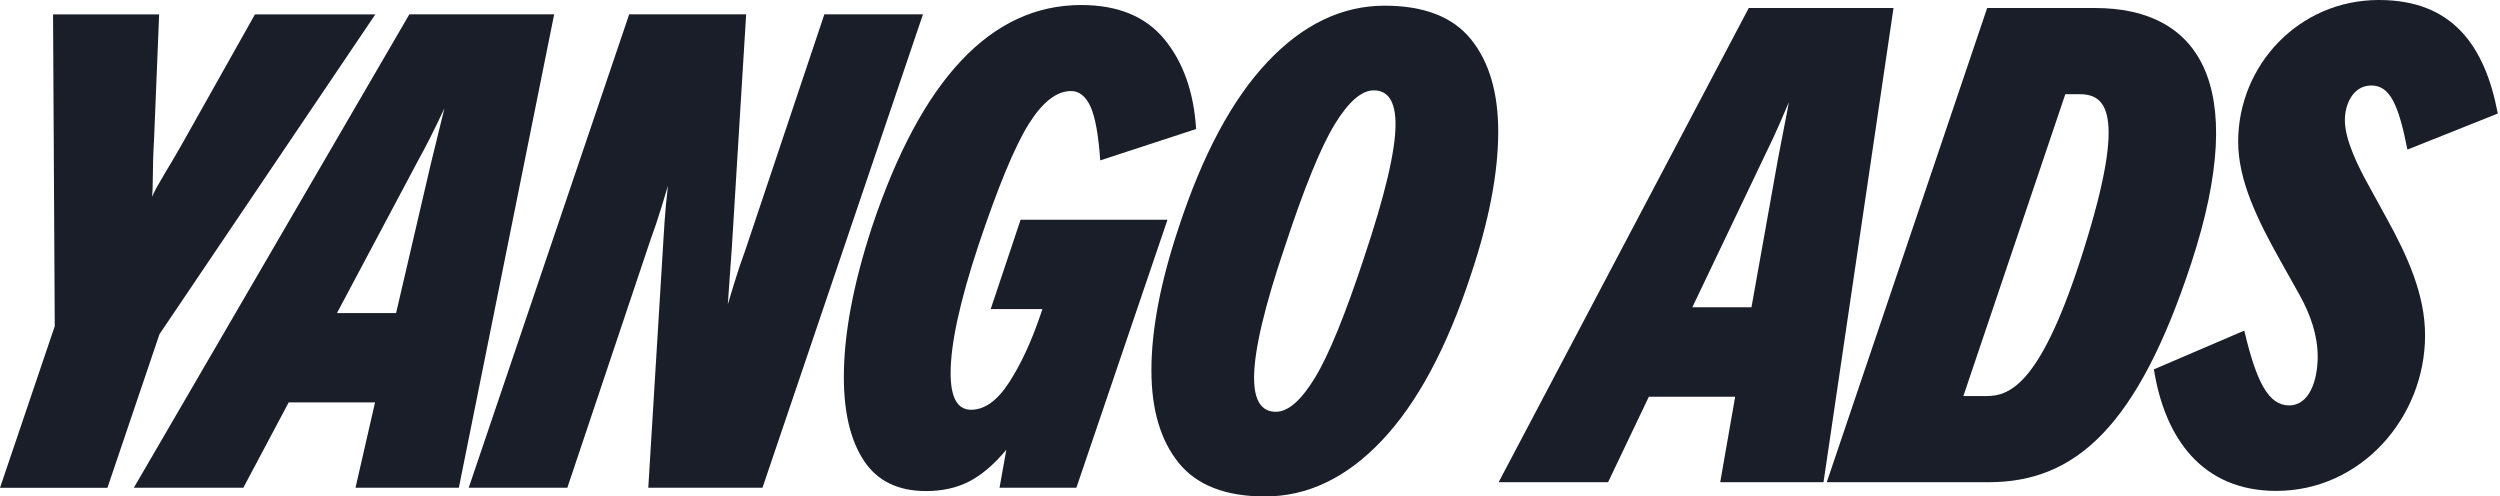<svg width="141" height="28" viewBox="0 0 141 28" fill="none" xmlns="http://www.w3.org/2000/svg">
<path d="M41.048 17.169C41.1 16.994 41.22 16.593 41.412 15.966C41.603 15.339 41.814 14.712 42.044 14.085L46.493 0.81H52.055L43.004 27.51H36.563L37.406 13.71C37.458 12.806 37.508 12.087 37.559 11.546C37.611 11.008 37.65 10.649 37.673 10.474C37.622 10.649 37.501 11.05 37.309 11.677C37.118 12.304 36.907 12.931 36.677 13.558L31.998 27.508H26.436L35.486 0.808H42.083L41.278 13.931L41.048 17.169Z" fill="#191E28"/>
<path d="M55.875 17.433L57.562 12.393H65.846L60.707 27.51H56.374L56.757 25.366C56.066 26.193 55.369 26.788 54.667 27.151C53.964 27.515 53.152 27.696 52.233 27.696C50.647 27.696 49.478 27.126 48.725 25.984C47.972 24.845 47.593 23.27 47.593 21.265C47.593 18.859 48.118 16.05 49.166 12.842C51.953 4.47 55.89 0.283 60.978 0.283C63.048 0.283 64.615 0.928 65.676 2.22C66.737 3.512 67.331 5.198 67.461 7.277L62.054 9.045C61.951 7.591 61.766 6.576 61.499 6C61.23 5.424 60.866 5.135 60.406 5.135C59.588 5.135 58.789 5.761 58.008 7.015C57.229 8.269 56.288 10.538 55.188 13.822C54.14 16.981 53.615 19.387 53.615 21.042C53.615 22.422 53.998 23.11 54.767 23.11C55.533 23.11 56.249 22.597 56.914 21.567C57.58 20.539 58.167 19.273 58.679 17.768L58.793 17.43H55.875V17.433Z" fill="#191E28"/>
<path d="M66.475 26.101C65.453 24.834 64.94 23.099 64.94 20.892C64.94 18.585 65.453 15.902 66.475 12.844C67.829 8.708 69.505 5.586 71.498 3.48C73.493 1.374 75.691 0.321 78.095 0.321C80.318 0.321 81.943 0.954 82.966 2.22C83.988 3.486 84.5 5.223 84.5 7.429C84.5 9.736 83.988 12.418 82.966 15.476C81.609 19.613 79.935 22.734 77.942 24.84C75.947 26.947 73.749 28 71.345 28C69.12 28 67.497 27.367 66.475 26.101ZM74.163 21.305C74.942 20.026 75.869 17.758 76.943 14.499C78.118 10.989 78.708 8.495 78.708 7.015C78.708 5.736 78.299 5.097 77.481 5.097C76.791 5.097 76.057 5.736 75.275 7.015C74.496 8.294 73.569 10.563 72.495 13.822C71.317 17.281 70.73 19.775 70.73 21.305C70.73 22.584 71.139 23.224 71.957 23.224C72.65 23.224 73.384 22.584 74.163 21.305Z" fill="#191E28"/>
<path d="M7.548 27.51L23.087 0.81H31.255L25.879 27.51H20.05L21.152 22.696H16.282L13.723 27.51H7.548ZM24.282 9.309L25.065 6.112C24.488 7.34 23.987 8.33 23.565 9.083L19.005 17.656H22.34L24.282 9.309Z" fill="#191E28"/>
<path d="M8.572 11.101C8.88 10.4 9.53 9.434 10.221 8.205L14.379 0.812H21.168L8.994 18.849L6.059 27.512H0L3.088 18.397L2.992 0.812H8.975L8.689 7.868C8.585 9.546 8.648 10.624 8.572 11.101Z" fill="#191E28"/>
<path d="M98.63 0.452H106.794L102.846 27.197H97.02L97.863 22.375H92.995L90.695 27.197H84.523L98.63 0.452ZM95.448 17.328H98.783L100.278 8.965C100.508 7.722 100.815 6.253 100.891 5.763C100.7 6.215 100.201 7.421 99.55 8.739L95.448 17.328Z" fill="#191E28"/>
<path d="M103.029 27.197L112.076 0.452H118.17C123.844 0.452 126.987 4.52 123.575 14.879C120.547 24.07 117.059 27.197 112.152 27.197H103.029ZM110.734 22.338H112.037C113.379 22.338 115.142 21.66 117.519 14.088C120.049 6.065 118.669 5.311 117.25 5.311H116.484L110.734 22.338Z" fill="#191E28"/>
<path d="M128.38 27.687C124.201 27.687 122.093 24.711 121.48 20.831L126.578 18.646C127.268 21.584 127.958 22.865 129.108 22.865C130.258 22.865 130.718 21.434 130.718 20.115C130.718 18.947 130.335 17.78 129.683 16.612L128.648 14.766C127.268 12.318 126.233 10.133 126.233 7.986C126.233 3.692 129.645 6.10352e-05 134.168 6.10352e-05C138.308 6.10352e-05 140.148 2.562 140.876 6.404L135.778 8.438C135.279 5.876 134.781 4.822 133.746 4.822C132.711 4.822 132.251 5.876 132.251 6.78C132.251 7.873 132.98 9.342 133.516 10.321L134.59 12.28C135.778 14.427 136.774 16.612 136.774 18.91C136.774 23.543 133.171 27.687 128.38 27.687Z" fill="#191E28"/>
</svg>
